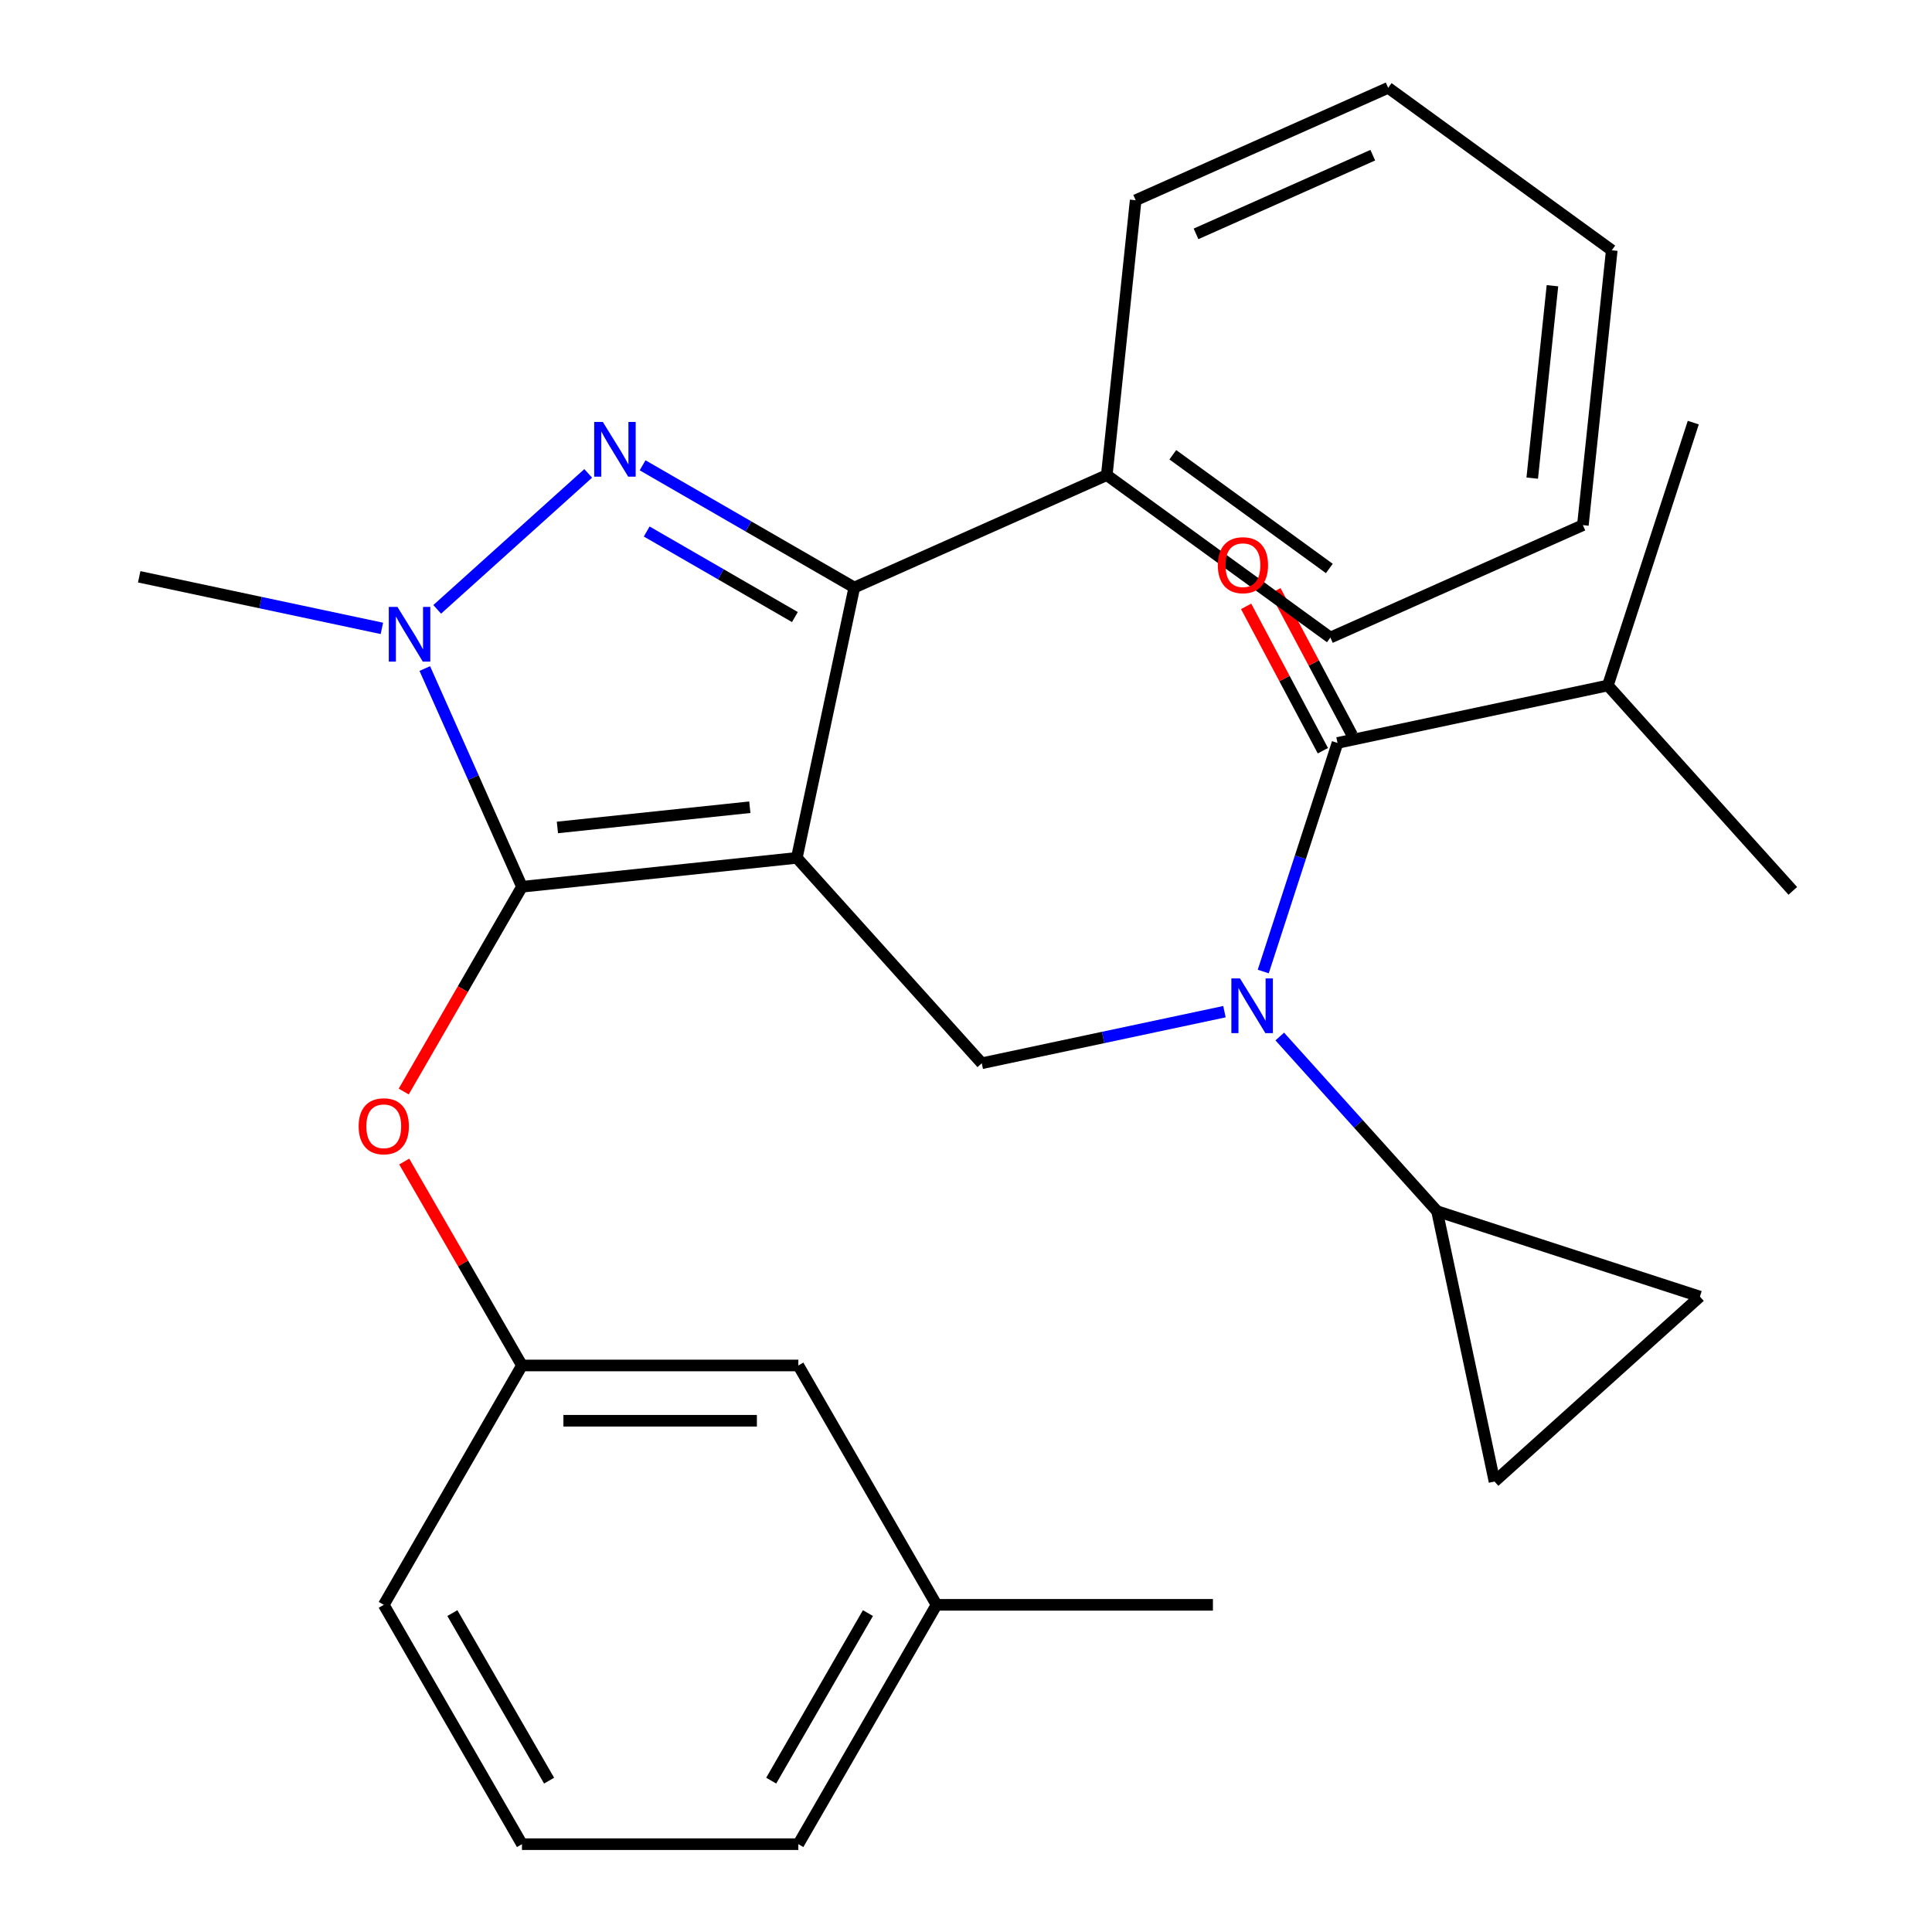 <?xml version='1.0' encoding='iso-8859-1'?>
<svg version='1.1' baseProfile='full'
              xmlns='http://www.w3.org/2000/svg'
                      xmlns:rdkit='http://www.rdkit.org/xml'
                      xmlns:xlink='http://www.w3.org/1999/xlink'
                  xml:space='preserve'
width='1000px' height='1000px' viewBox='0 0 1000 1000'>
<!-- END OF HEADER -->
<rect style='opacity:1.0;fill:#FFFFFF;stroke:none' width='1000' height='1000' x='0' y='0'> </rect>
<path class='bond-0' d='M 832.228,354.801 L 876.435,218.746' style='fill:none;fill-rule:evenodd;stroke:#000000;stroke-width:6px;stroke-linecap:butt;stroke-linejoin:miter;stroke-opacity:1' />
<path class='bond-1' d='M 832.228,354.801 L 927.952,461.112' style='fill:none;fill-rule:evenodd;stroke:#000000;stroke-width:6px;stroke-linecap:butt;stroke-linejoin:miter;stroke-opacity:1' />
<path class='bond-2' d='M 832.228,354.801 L 692.298,384.544' style='fill:none;fill-rule:evenodd;stroke:#000000;stroke-width:6px;stroke-linecap:butt;stroke-linejoin:miter;stroke-opacity:1' />
<path class='bond-3' d='M 633.775,523.642 L 570.968,536.992' style='fill:none;fill-rule:evenodd;stroke:#0000FF;stroke-width:6px;stroke-linecap:butt;stroke-linejoin:miter;stroke-opacity:1' />
<path class='bond-3' d='M 570.968,536.992 L 508.161,550.342' style='fill:none;fill-rule:evenodd;stroke:#000000;stroke-width:6px;stroke-linecap:butt;stroke-linejoin:miter;stroke-opacity:1' />
<path class='bond-4' d='M 653.854,502.862 L 673.076,443.703' style='fill:none;fill-rule:evenodd;stroke:#0000FF;stroke-width:6px;stroke-linecap:butt;stroke-linejoin:miter;stroke-opacity:1' />
<path class='bond-4' d='M 673.076,443.703 L 692.298,384.544' style='fill:none;fill-rule:evenodd;stroke:#000000;stroke-width:6px;stroke-linecap:butt;stroke-linejoin:miter;stroke-opacity:1' />
<path class='bond-5' d='M 662.408,536.499 L 703.111,581.704' style='fill:none;fill-rule:evenodd;stroke:#0000FF;stroke-width:6px;stroke-linecap:butt;stroke-linejoin:miter;stroke-opacity:1' />
<path class='bond-5' d='M 703.111,581.704 L 743.815,626.91' style='fill:none;fill-rule:evenodd;stroke:#000000;stroke-width:6px;stroke-linecap:butt;stroke-linejoin:miter;stroke-opacity:1' />
<path class='bond-6' d='M 699.877,380.515 L 680.016,343.156' style='fill:none;fill-rule:evenodd;stroke:#000000;stroke-width:6px;stroke-linecap:butt;stroke-linejoin:miter;stroke-opacity:1' />
<path class='bond-6' d='M 680.016,343.156 L 660.155,305.798' style='fill:none;fill-rule:evenodd;stroke:#FF0000;stroke-width:6px;stroke-linecap:butt;stroke-linejoin:miter;stroke-opacity:1' />
<path class='bond-6' d='M 684.719,388.573 L 664.858,351.215' style='fill:none;fill-rule:evenodd;stroke:#000000;stroke-width:6px;stroke-linecap:butt;stroke-linejoin:miter;stroke-opacity:1' />
<path class='bond-6' d='M 664.858,351.215 L 644.997,313.857' style='fill:none;fill-rule:evenodd;stroke:#FF0000;stroke-width:6px;stroke-linecap:butt;stroke-linejoin:miter;stroke-opacity:1' />
<path class='bond-7' d='M 508.161,550.342 L 412.438,444.03' style='fill:none;fill-rule:evenodd;stroke:#000000;stroke-width:6px;stroke-linecap:butt;stroke-linejoin:miter;stroke-opacity:1' />
<path class='bond-8' d='M 219.875,346.031 L 245.02,402.508' style='fill:none;fill-rule:evenodd;stroke:#0000FF;stroke-width:6px;stroke-linecap:butt;stroke-linejoin:miter;stroke-opacity:1' />
<path class='bond-8' d='M 245.02,402.508 L 270.165,458.984' style='fill:none;fill-rule:evenodd;stroke:#000000;stroke-width:6px;stroke-linecap:butt;stroke-linejoin:miter;stroke-opacity:1' />
<path class='bond-9' d='M 226.295,315.404 L 304.455,245.029' style='fill:none;fill-rule:evenodd;stroke:#0000FF;stroke-width:6px;stroke-linecap:butt;stroke-linejoin:miter;stroke-opacity:1' />
<path class='bond-10' d='M 197.662,325.252 L 134.855,311.902' style='fill:none;fill-rule:evenodd;stroke:#0000FF;stroke-width:6px;stroke-linecap:butt;stroke-linejoin:miter;stroke-opacity:1' />
<path class='bond-10' d='M 134.855,311.902 L 72.048,298.552' style='fill:none;fill-rule:evenodd;stroke:#000000;stroke-width:6px;stroke-linecap:butt;stroke-linejoin:miter;stroke-opacity:1' />
<path class='bond-11' d='M 270.165,458.984 L 239.567,511.981' style='fill:none;fill-rule:evenodd;stroke:#000000;stroke-width:6px;stroke-linecap:butt;stroke-linejoin:miter;stroke-opacity:1' />
<path class='bond-11' d='M 239.567,511.981 L 208.969,564.978' style='fill:none;fill-rule:evenodd;stroke:#FF0000;stroke-width:6px;stroke-linecap:butt;stroke-linejoin:miter;stroke-opacity:1' />
<path class='bond-12' d='M 270.165,458.984 L 412.438,444.03' style='fill:none;fill-rule:evenodd;stroke:#000000;stroke-width:6px;stroke-linecap:butt;stroke-linejoin:miter;stroke-opacity:1' />
<path class='bond-12' d='M 288.515,428.286 L 388.106,417.819' style='fill:none;fill-rule:evenodd;stroke:#000000;stroke-width:6px;stroke-linecap:butt;stroke-linejoin:miter;stroke-opacity:1' />
<path class='bond-13' d='M 412.438,444.03 L 442.181,304.1' style='fill:none;fill-rule:evenodd;stroke:#000000;stroke-width:6px;stroke-linecap:butt;stroke-linejoin:miter;stroke-opacity:1' />
<path class='bond-14' d='M 442.181,304.1 L 572.869,245.914' style='fill:none;fill-rule:evenodd;stroke:#000000;stroke-width:6px;stroke-linecap:butt;stroke-linejoin:miter;stroke-opacity:1' />
<path class='bond-15' d='M 442.181,304.1 L 387.394,272.469' style='fill:none;fill-rule:evenodd;stroke:#000000;stroke-width:6px;stroke-linecap:butt;stroke-linejoin:miter;stroke-opacity:1' />
<path class='bond-15' d='M 387.394,272.469 L 332.607,240.837' style='fill:none;fill-rule:evenodd;stroke:#0000FF;stroke-width:6px;stroke-linecap:butt;stroke-linejoin:miter;stroke-opacity:1' />
<path class='bond-15' d='M 411.439,319.389 L 373.088,297.247' style='fill:none;fill-rule:evenodd;stroke:#000000;stroke-width:6px;stroke-linecap:butt;stroke-linejoin:miter;stroke-opacity:1' />
<path class='bond-15' d='M 373.088,297.247 L 334.737,275.105' style='fill:none;fill-rule:evenodd;stroke:#0000FF;stroke-width:6px;stroke-linecap:butt;stroke-linejoin:miter;stroke-opacity:1' />
<path class='bond-16' d='M 743.815,626.91 L 879.869,671.117' style='fill:none;fill-rule:evenodd;stroke:#000000;stroke-width:6px;stroke-linecap:butt;stroke-linejoin:miter;stroke-opacity:1' />
<path class='bond-17' d='M 743.815,626.91 L 773.558,766.841' style='fill:none;fill-rule:evenodd;stroke:#000000;stroke-width:6px;stroke-linecap:butt;stroke-linejoin:miter;stroke-opacity:1' />
<path class='bond-18' d='M 879.869,671.117 L 773.558,766.841' style='fill:none;fill-rule:evenodd;stroke:#000000;stroke-width:6px;stroke-linecap:butt;stroke-linejoin:miter;stroke-opacity:1' />
<path class='bond-19' d='M 209.223,601.21 L 239.694,653.987' style='fill:none;fill-rule:evenodd;stroke:#FF0000;stroke-width:6px;stroke-linecap:butt;stroke-linejoin:miter;stroke-opacity:1' />
<path class='bond-19' d='M 239.694,653.987 L 270.165,706.765' style='fill:none;fill-rule:evenodd;stroke:#000000;stroke-width:6px;stroke-linecap:butt;stroke-linejoin:miter;stroke-opacity:1' />
<path class='bond-20' d='M 484.749,830.655 L 413.221,954.545' style='fill:none;fill-rule:evenodd;stroke:#000000;stroke-width:6px;stroke-linecap:butt;stroke-linejoin:miter;stroke-opacity:1' />
<path class='bond-20' d='M 449.242,834.933 L 399.172,921.656' style='fill:none;fill-rule:evenodd;stroke:#000000;stroke-width:6px;stroke-linecap:butt;stroke-linejoin:miter;stroke-opacity:1' />
<path class='bond-21' d='M 484.749,830.655 L 413.221,706.765' style='fill:none;fill-rule:evenodd;stroke:#000000;stroke-width:6px;stroke-linecap:butt;stroke-linejoin:miter;stroke-opacity:1' />
<path class='bond-22' d='M 484.749,830.655 L 627.806,830.655' style='fill:none;fill-rule:evenodd;stroke:#000000;stroke-width:6px;stroke-linecap:butt;stroke-linejoin:miter;stroke-opacity:1' />
<path class='bond-23' d='M 413.221,954.545 L 270.165,954.545' style='fill:none;fill-rule:evenodd;stroke:#000000;stroke-width:6px;stroke-linecap:butt;stroke-linejoin:miter;stroke-opacity:1' />
<path class='bond-24' d='M 270.165,954.545 L 198.637,830.655' style='fill:none;fill-rule:evenodd;stroke:#000000;stroke-width:6px;stroke-linecap:butt;stroke-linejoin:miter;stroke-opacity:1' />
<path class='bond-24' d='M 284.214,921.656 L 234.144,834.933' style='fill:none;fill-rule:evenodd;stroke:#000000;stroke-width:6px;stroke-linecap:butt;stroke-linejoin:miter;stroke-opacity:1' />
<path class='bond-25' d='M 572.869,245.914 L 688.604,330' style='fill:none;fill-rule:evenodd;stroke:#000000;stroke-width:6px;stroke-linecap:butt;stroke-linejoin:miter;stroke-opacity:1' />
<path class='bond-25' d='M 607.047,235.379 L 688.061,294.24' style='fill:none;fill-rule:evenodd;stroke:#000000;stroke-width:6px;stroke-linecap:butt;stroke-linejoin:miter;stroke-opacity:1' />
<path class='bond-26' d='M 572.869,245.914 L 587.823,103.641' style='fill:none;fill-rule:evenodd;stroke:#000000;stroke-width:6px;stroke-linecap:butt;stroke-linejoin:miter;stroke-opacity:1' />
<path class='bond-27' d='M 688.604,330 L 819.293,271.814' style='fill:none;fill-rule:evenodd;stroke:#000000;stroke-width:6px;stroke-linecap:butt;stroke-linejoin:miter;stroke-opacity:1' />
<path class='bond-28' d='M 819.293,271.814 L 834.246,129.541' style='fill:none;fill-rule:evenodd;stroke:#000000;stroke-width:6px;stroke-linecap:butt;stroke-linejoin:miter;stroke-opacity:1' />
<path class='bond-28' d='M 793.081,247.482 L 803.549,147.891' style='fill:none;fill-rule:evenodd;stroke:#000000;stroke-width:6px;stroke-linecap:butt;stroke-linejoin:miter;stroke-opacity:1' />
<path class='bond-29' d='M 834.246,129.541 L 718.511,45.455' style='fill:none;fill-rule:evenodd;stroke:#000000;stroke-width:6px;stroke-linecap:butt;stroke-linejoin:miter;stroke-opacity:1' />
<path class='bond-30' d='M 718.511,45.455 L 587.823,103.641' style='fill:none;fill-rule:evenodd;stroke:#000000;stroke-width:6px;stroke-linecap:butt;stroke-linejoin:miter;stroke-opacity:1' />
<path class='bond-30' d='M 710.545,80.32 L 619.063,121.051' style='fill:none;fill-rule:evenodd;stroke:#000000;stroke-width:6px;stroke-linecap:butt;stroke-linejoin:miter;stroke-opacity:1' />
<path class='bond-31' d='M 198.637,830.655 L 270.165,706.765' style='fill:none;fill-rule:evenodd;stroke:#000000;stroke-width:6px;stroke-linecap:butt;stroke-linejoin:miter;stroke-opacity:1' />
<path class='bond-32' d='M 270.165,706.765 L 413.221,706.765' style='fill:none;fill-rule:evenodd;stroke:#000000;stroke-width:6px;stroke-linecap:butt;stroke-linejoin:miter;stroke-opacity:1' />
<path class='bond-32' d='M 291.623,735.376 L 391.763,735.376' style='fill:none;fill-rule:evenodd;stroke:#000000;stroke-width:6px;stroke-linecap:butt;stroke-linejoin:miter;stroke-opacity:1' />
<path  class='atom-1' d='M 641.831 506.439
L 651.111 521.439
Q 652.031 522.919, 653.511 525.599
Q 654.991 528.279, 655.071 528.439
L 655.071 506.439
L 658.831 506.439
L 658.831 534.759
L 654.951 534.759
L 644.991 518.359
Q 643.831 516.439, 642.591 514.239
Q 641.391 512.039, 641.031 511.359
L 641.031 534.759
L 637.351 534.759
L 637.351 506.439
L 641.831 506.439
' fill='#0000FF'/>
<path  class='atom-3' d='M 630.343 292.54
Q 630.343 285.74, 633.703 281.94
Q 637.063 278.14, 643.343 278.14
Q 649.623 278.14, 652.983 281.94
Q 656.343 285.74, 656.343 292.54
Q 656.343 299.42, 652.943 303.34
Q 649.543 307.22, 643.343 307.22
Q 637.103 307.22, 633.703 303.34
Q 630.343 299.46, 630.343 292.54
M 643.343 304.02
Q 647.663 304.02, 649.983 301.14
Q 652.343 298.22, 652.343 292.54
Q 652.343 286.98, 649.983 284.18
Q 647.663 281.34, 643.343 281.34
Q 639.023 281.34, 636.663 284.14
Q 634.343 286.94, 634.343 292.54
Q 634.343 298.26, 636.663 301.14
Q 639.023 304.02, 643.343 304.02
' fill='#FF0000'/>
<path  class='atom-7' d='M 205.719 314.135
L 214.999 329.135
Q 215.919 330.615, 217.399 333.295
Q 218.879 335.975, 218.959 336.135
L 218.959 314.135
L 222.719 314.135
L 222.719 342.455
L 218.839 342.455
L 208.879 326.055
Q 207.719 324.135, 206.479 321.935
Q 205.279 319.735, 204.919 319.055
L 204.919 342.455
L 201.239 342.455
L 201.239 314.135
L 205.719 314.135
' fill='#0000FF'/>
<path  class='atom-11' d='M 312.03 218.412
L 321.31 233.412
Q 322.23 234.892, 323.71 237.572
Q 325.19 240.252, 325.27 240.412
L 325.27 218.412
L 329.03 218.412
L 329.03 246.732
L 325.15 246.732
L 315.19 230.332
Q 314.03 228.412, 312.79 226.212
Q 311.59 224.012, 311.23 223.332
L 311.23 246.732
L 307.55 246.732
L 307.55 218.412
L 312.03 218.412
' fill='#0000FF'/>
<path  class='atom-15' d='M 185.637 582.954
Q 185.637 576.154, 188.997 572.354
Q 192.357 568.554, 198.637 568.554
Q 204.917 568.554, 208.277 572.354
Q 211.637 576.154, 211.637 582.954
Q 211.637 589.834, 208.237 593.754
Q 204.837 597.634, 198.637 597.634
Q 192.397 597.634, 188.997 593.754
Q 185.637 589.874, 185.637 582.954
M 198.637 594.434
Q 202.957 594.434, 205.277 591.554
Q 207.637 588.634, 207.637 582.954
Q 207.637 577.394, 205.277 574.594
Q 202.957 571.754, 198.637 571.754
Q 194.317 571.754, 191.957 574.554
Q 189.637 577.354, 189.637 582.954
Q 189.637 588.674, 191.957 591.554
Q 194.317 594.434, 198.637 594.434
' fill='#FF0000'/>
</svg>

